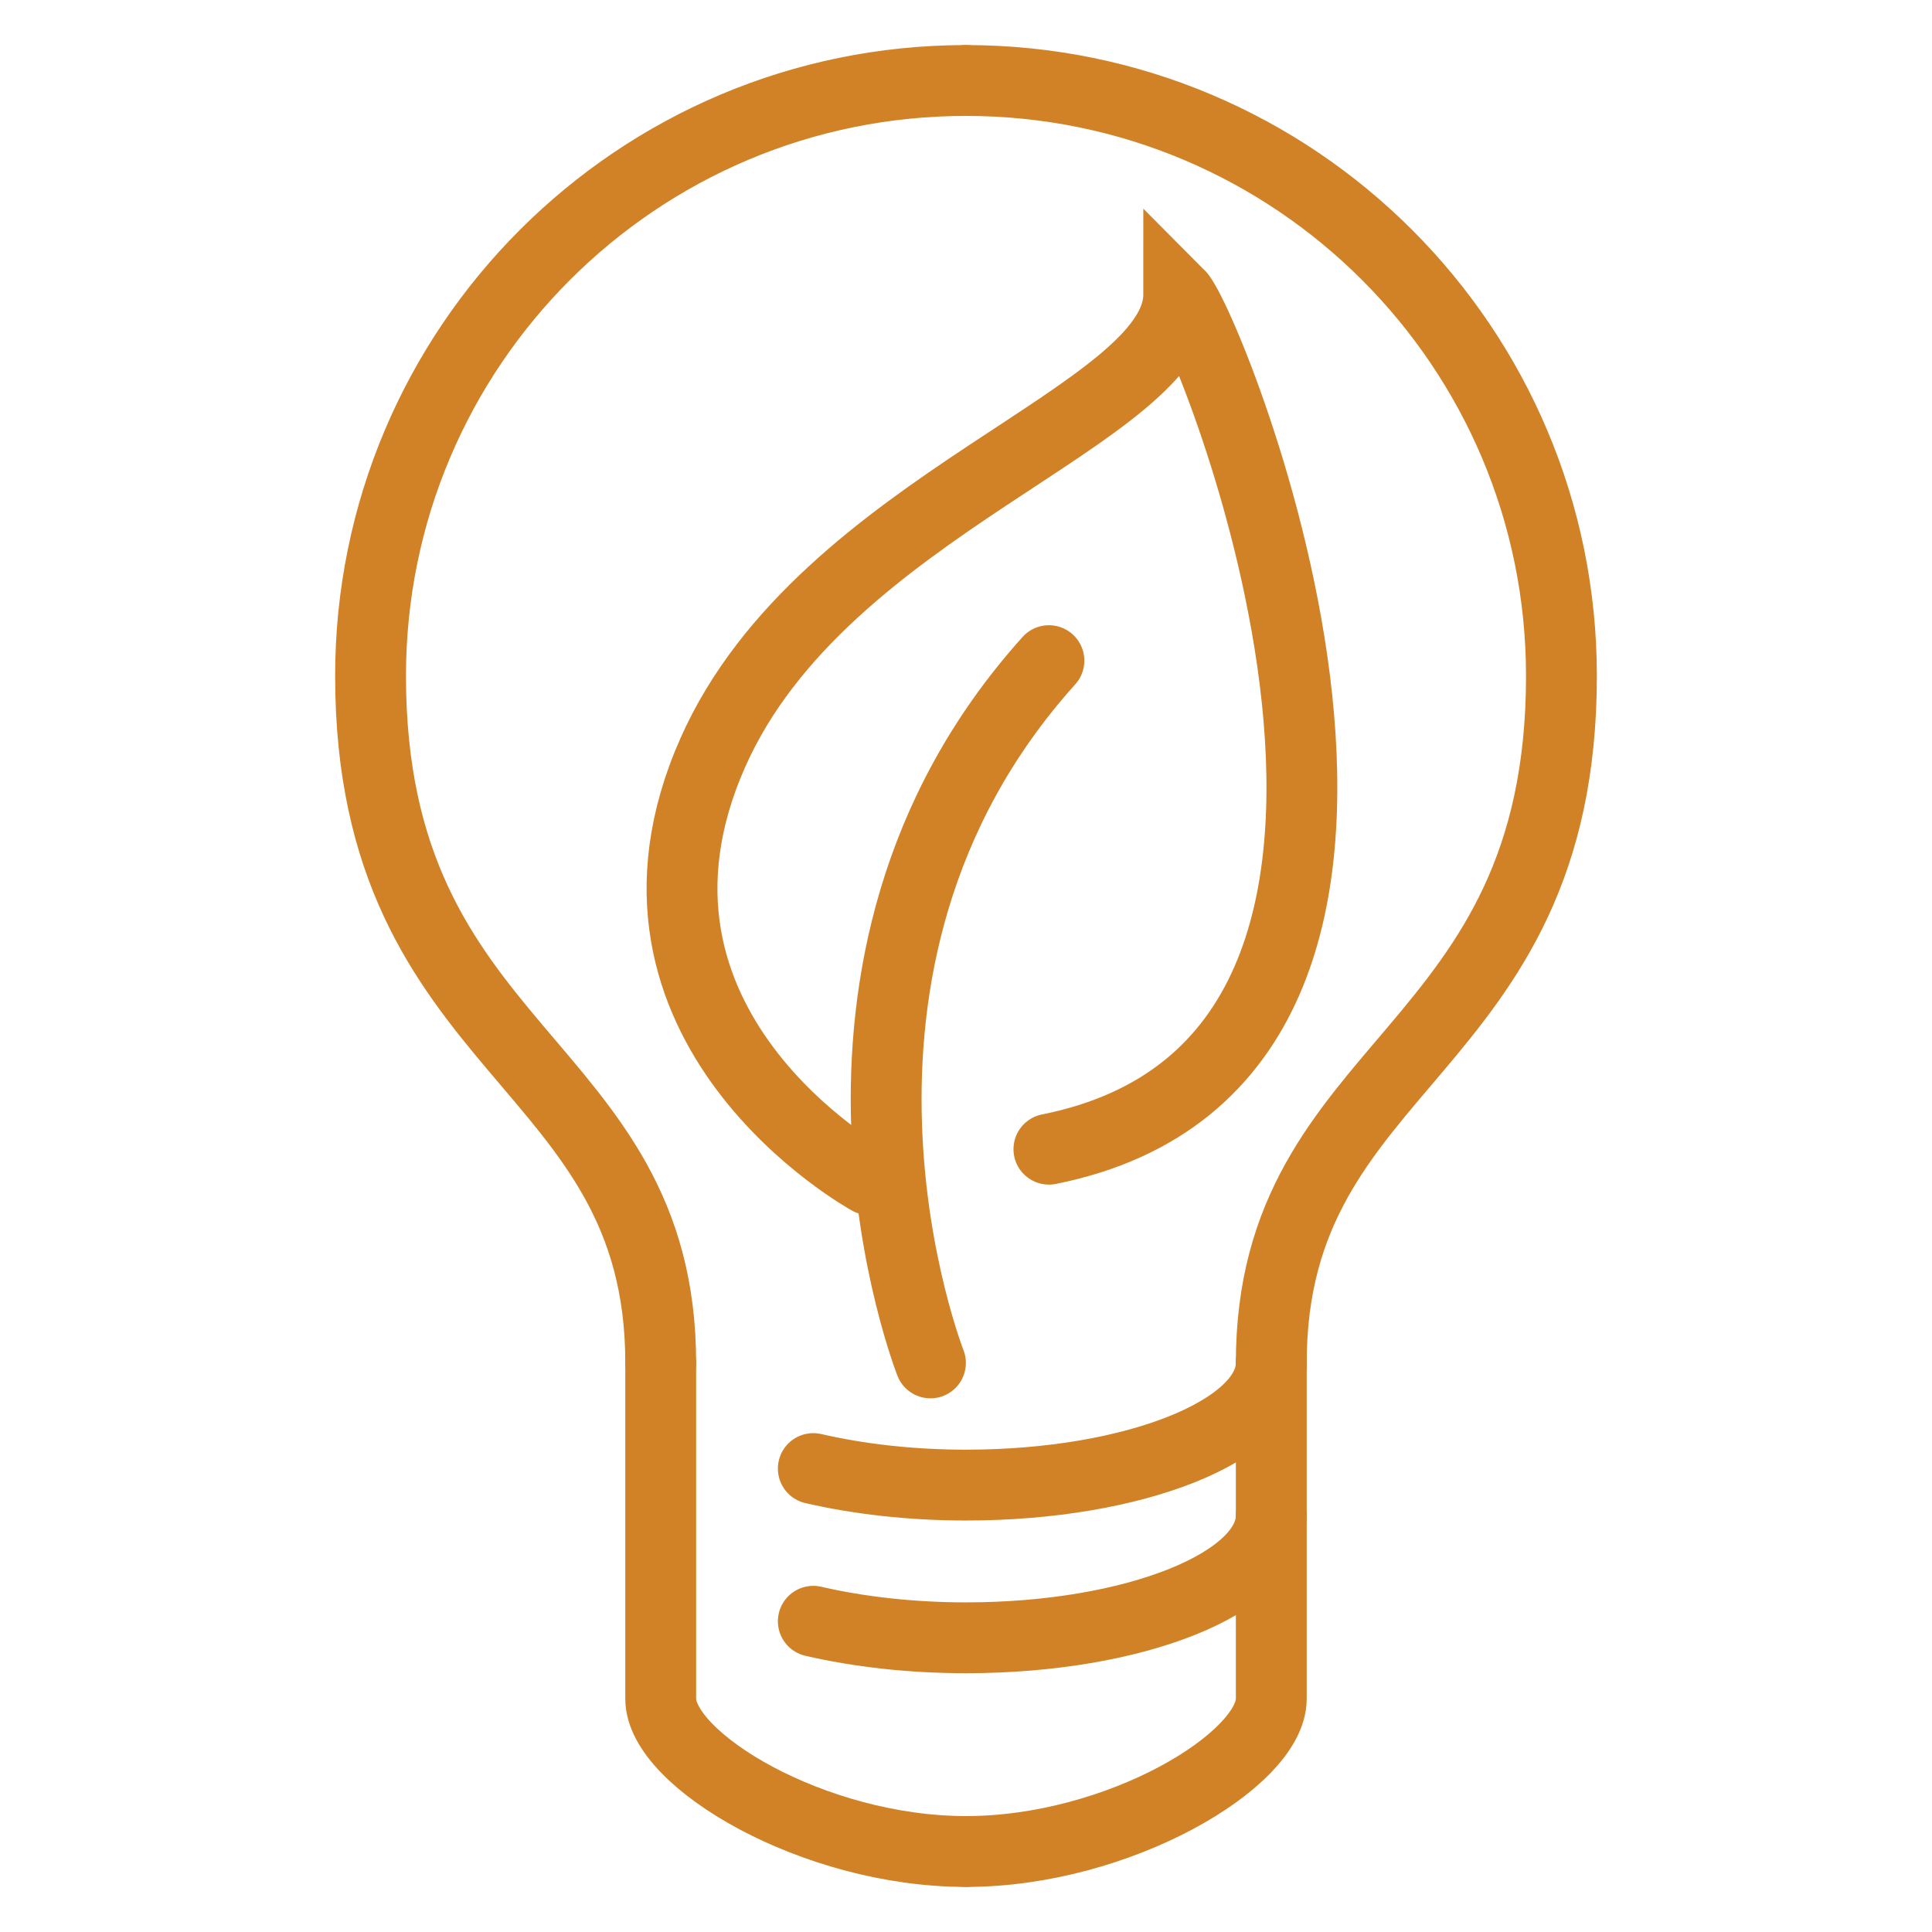 <?xml version="1.0" encoding="utf-8"?>
<!-- Generator: Adobe Illustrator 16.0.0, SVG Export Plug-In . SVG Version: 6.00 Build 0)  -->
<!DOCTYPE svg PUBLIC "-//W3C//DTD SVG 1.1//EN" "http://www.w3.org/Graphics/SVG/1.1/DTD/svg11.dtd">
<svg version="1.1" id="Calque_1" xmlns="http://www.w3.org/2000/svg" xmlns:xlink="http://www.w3.org/1999/xlink" x="0px" y="0px"
	 width="60px" height="60px" viewBox="0 0 60 60" enable-background="new 0 0 60 60" xml:space="preserve">
<g>
	<path fill="none" stroke="#D18226" stroke-width="2.2" stroke-linecap="round" stroke-miterlimit="10" d="M20.519,42.326
		c0-9.481-9.011-9.481-9.011-21.335C11.508,10.779,19.786,2.5,30,2.5"/>
	<path fill="none" stroke="#D18226" stroke-width="2.2" stroke-linecap="round" stroke-miterlimit="10" d="M39.481,42.326
		c0-9.481,9.011-9.481,9.011-21.335C48.492,10.779,40.213,2.5,30,2.5"/>
	<path fill="none" stroke="#D18226" stroke-width="2.2" stroke-linecap="round" stroke-miterlimit="10" d="M28.896,42.326
		c0,0-4.856-12.326,3.679-21.809"/>
	<path fill="none" stroke="#D18226" stroke-width="2.2" stroke-linecap="round" stroke-miterlimit="10" d="M26.998,36.637
		c0,0-8.648-4.739-4.856-13.275c3.445-7.75,14.465-10.43,14.465-14.224c0.947,0.948,10.191,23.707-4.032,26.551"/>
	<path fill="none" stroke="#D18226" stroke-width="2.2" stroke-linecap="round" stroke-miterlimit="10" d="M20.519,42.326v10.432
		c0,1.897,4.739,4.742,9.481,4.742"/>
	<path fill="none" stroke="#D18226" stroke-width="2.2" stroke-linecap="round" stroke-miterlimit="10" d="M39.481,42.326v10.432
		c0,1.897-4.739,4.742-9.481,4.742"/>
	<path fill="none" stroke="#D18226" stroke-width="2.2" stroke-linecap="round" stroke-miterlimit="10" d="M25.258,45.608
		c1.396,0.322,3.013,0.513,4.742,0.513c5.236,0,9.481-1.699,9.481-3.795"/>
	<path fill="none" stroke="#D18226" stroke-width="2.2" stroke-linecap="round" stroke-miterlimit="10" d="M39.481,47.068
		c0,2.095-4.245,3.795-9.481,3.795c-1.729,0-3.347-0.19-4.742-0.513"/>
</g>
</svg>
